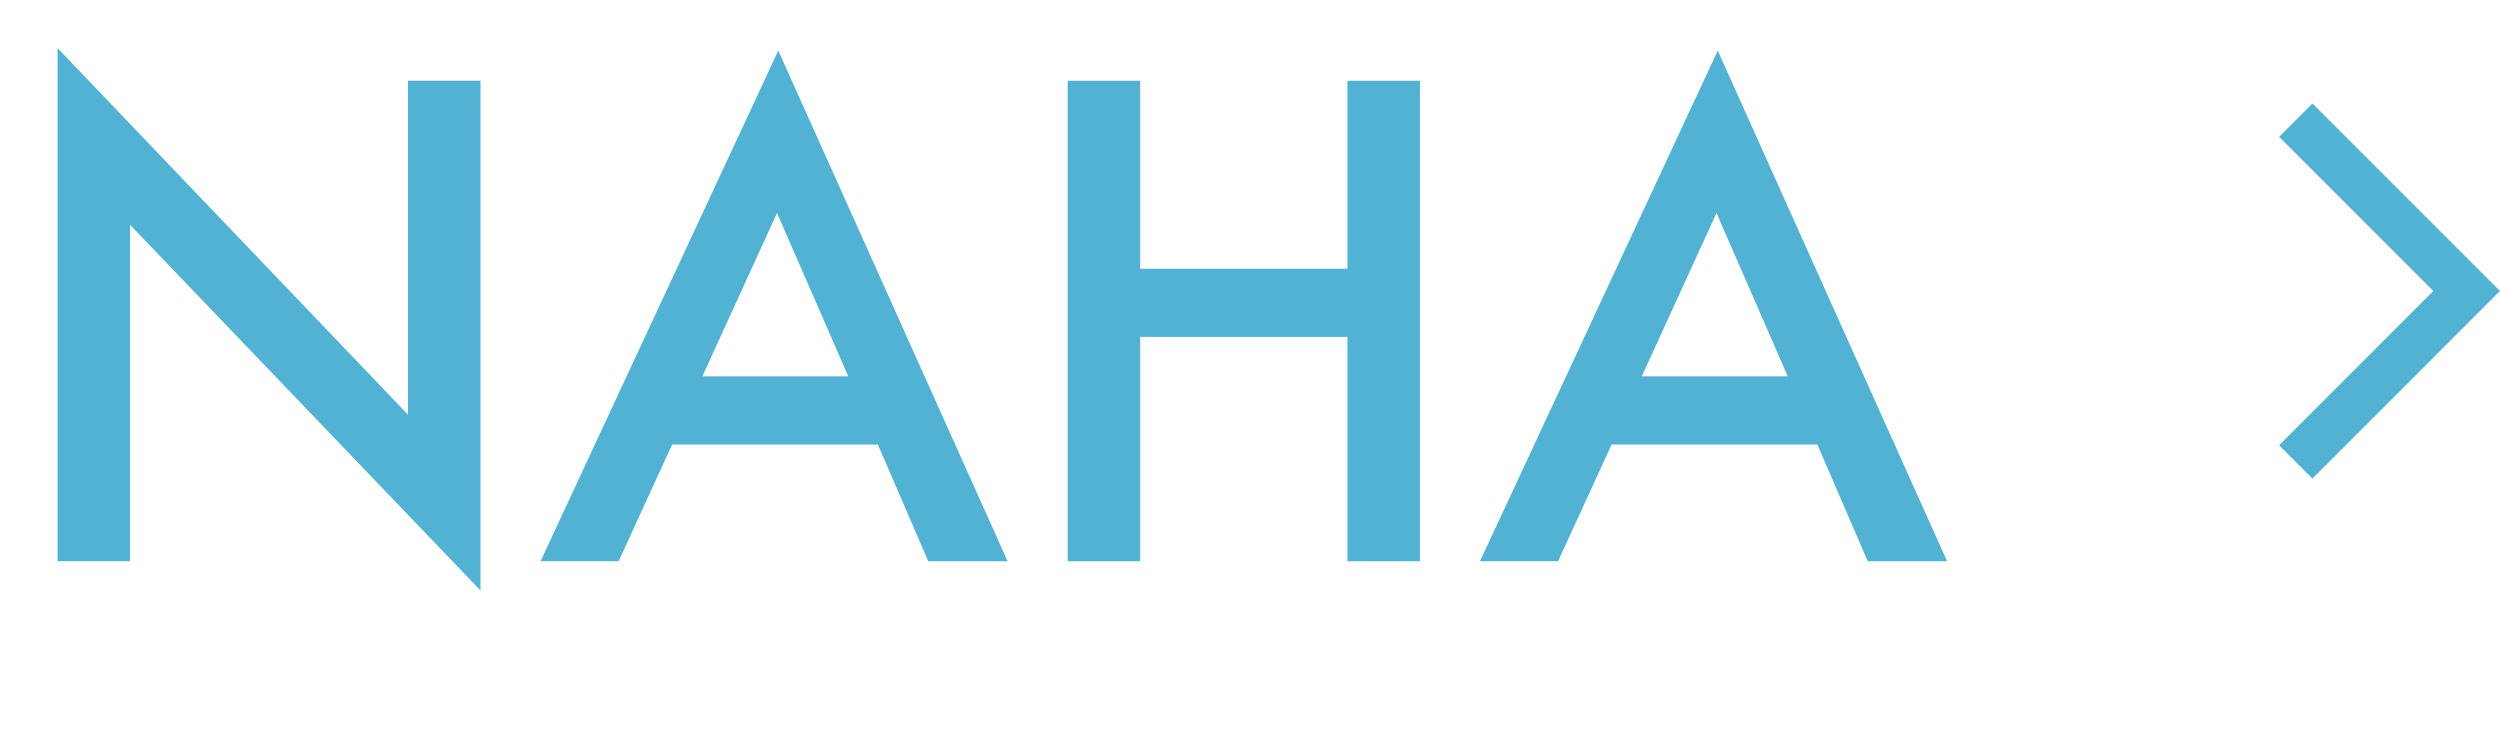 <?xml version="1.0" encoding="UTF-8"?><svg id="b" xmlns="http://www.w3.org/2000/svg" width="86.3" height="25.722" viewBox="0 0 86.3 25.722"><defs><style>.d{fill:#52b2d3;}</style></defs><g id="c"><g><g><path class="d" d="M1.987,19.374V1.66L14.083,14.314V2.788h2.503V20.383L4.49,7.761v11.612H1.987Z"/><path class="d" d="M30.304,15.345h-7.101l-1.848,4.028h-2.696L26.866,1.746l7.917,17.628h-2.739l-1.74-4.028Zm-1.021-2.353l-2.46-5.64-2.578,5.64h5.038Z"/><path class="d" d="M39.359,9.276h7.154V2.788h2.503V19.374h-2.503v-7.745h-7.154v7.745h-2.503V2.788h2.503v6.488Z"/><path class="d" d="M62.734,15.345h-7.101l-1.848,4.028h-2.696L59.297,1.746l7.917,17.628h-2.739l-1.74-4.028Zm-1.021-2.353l-2.46-5.64-2.578,5.64h5.038Z"/></g><polygon class="d" points="79.826 3.571 78.675 4.722 83.998 10.045 78.675 15.369 79.826 16.52 86.3 10.045 79.826 3.571"/></g></g></svg>